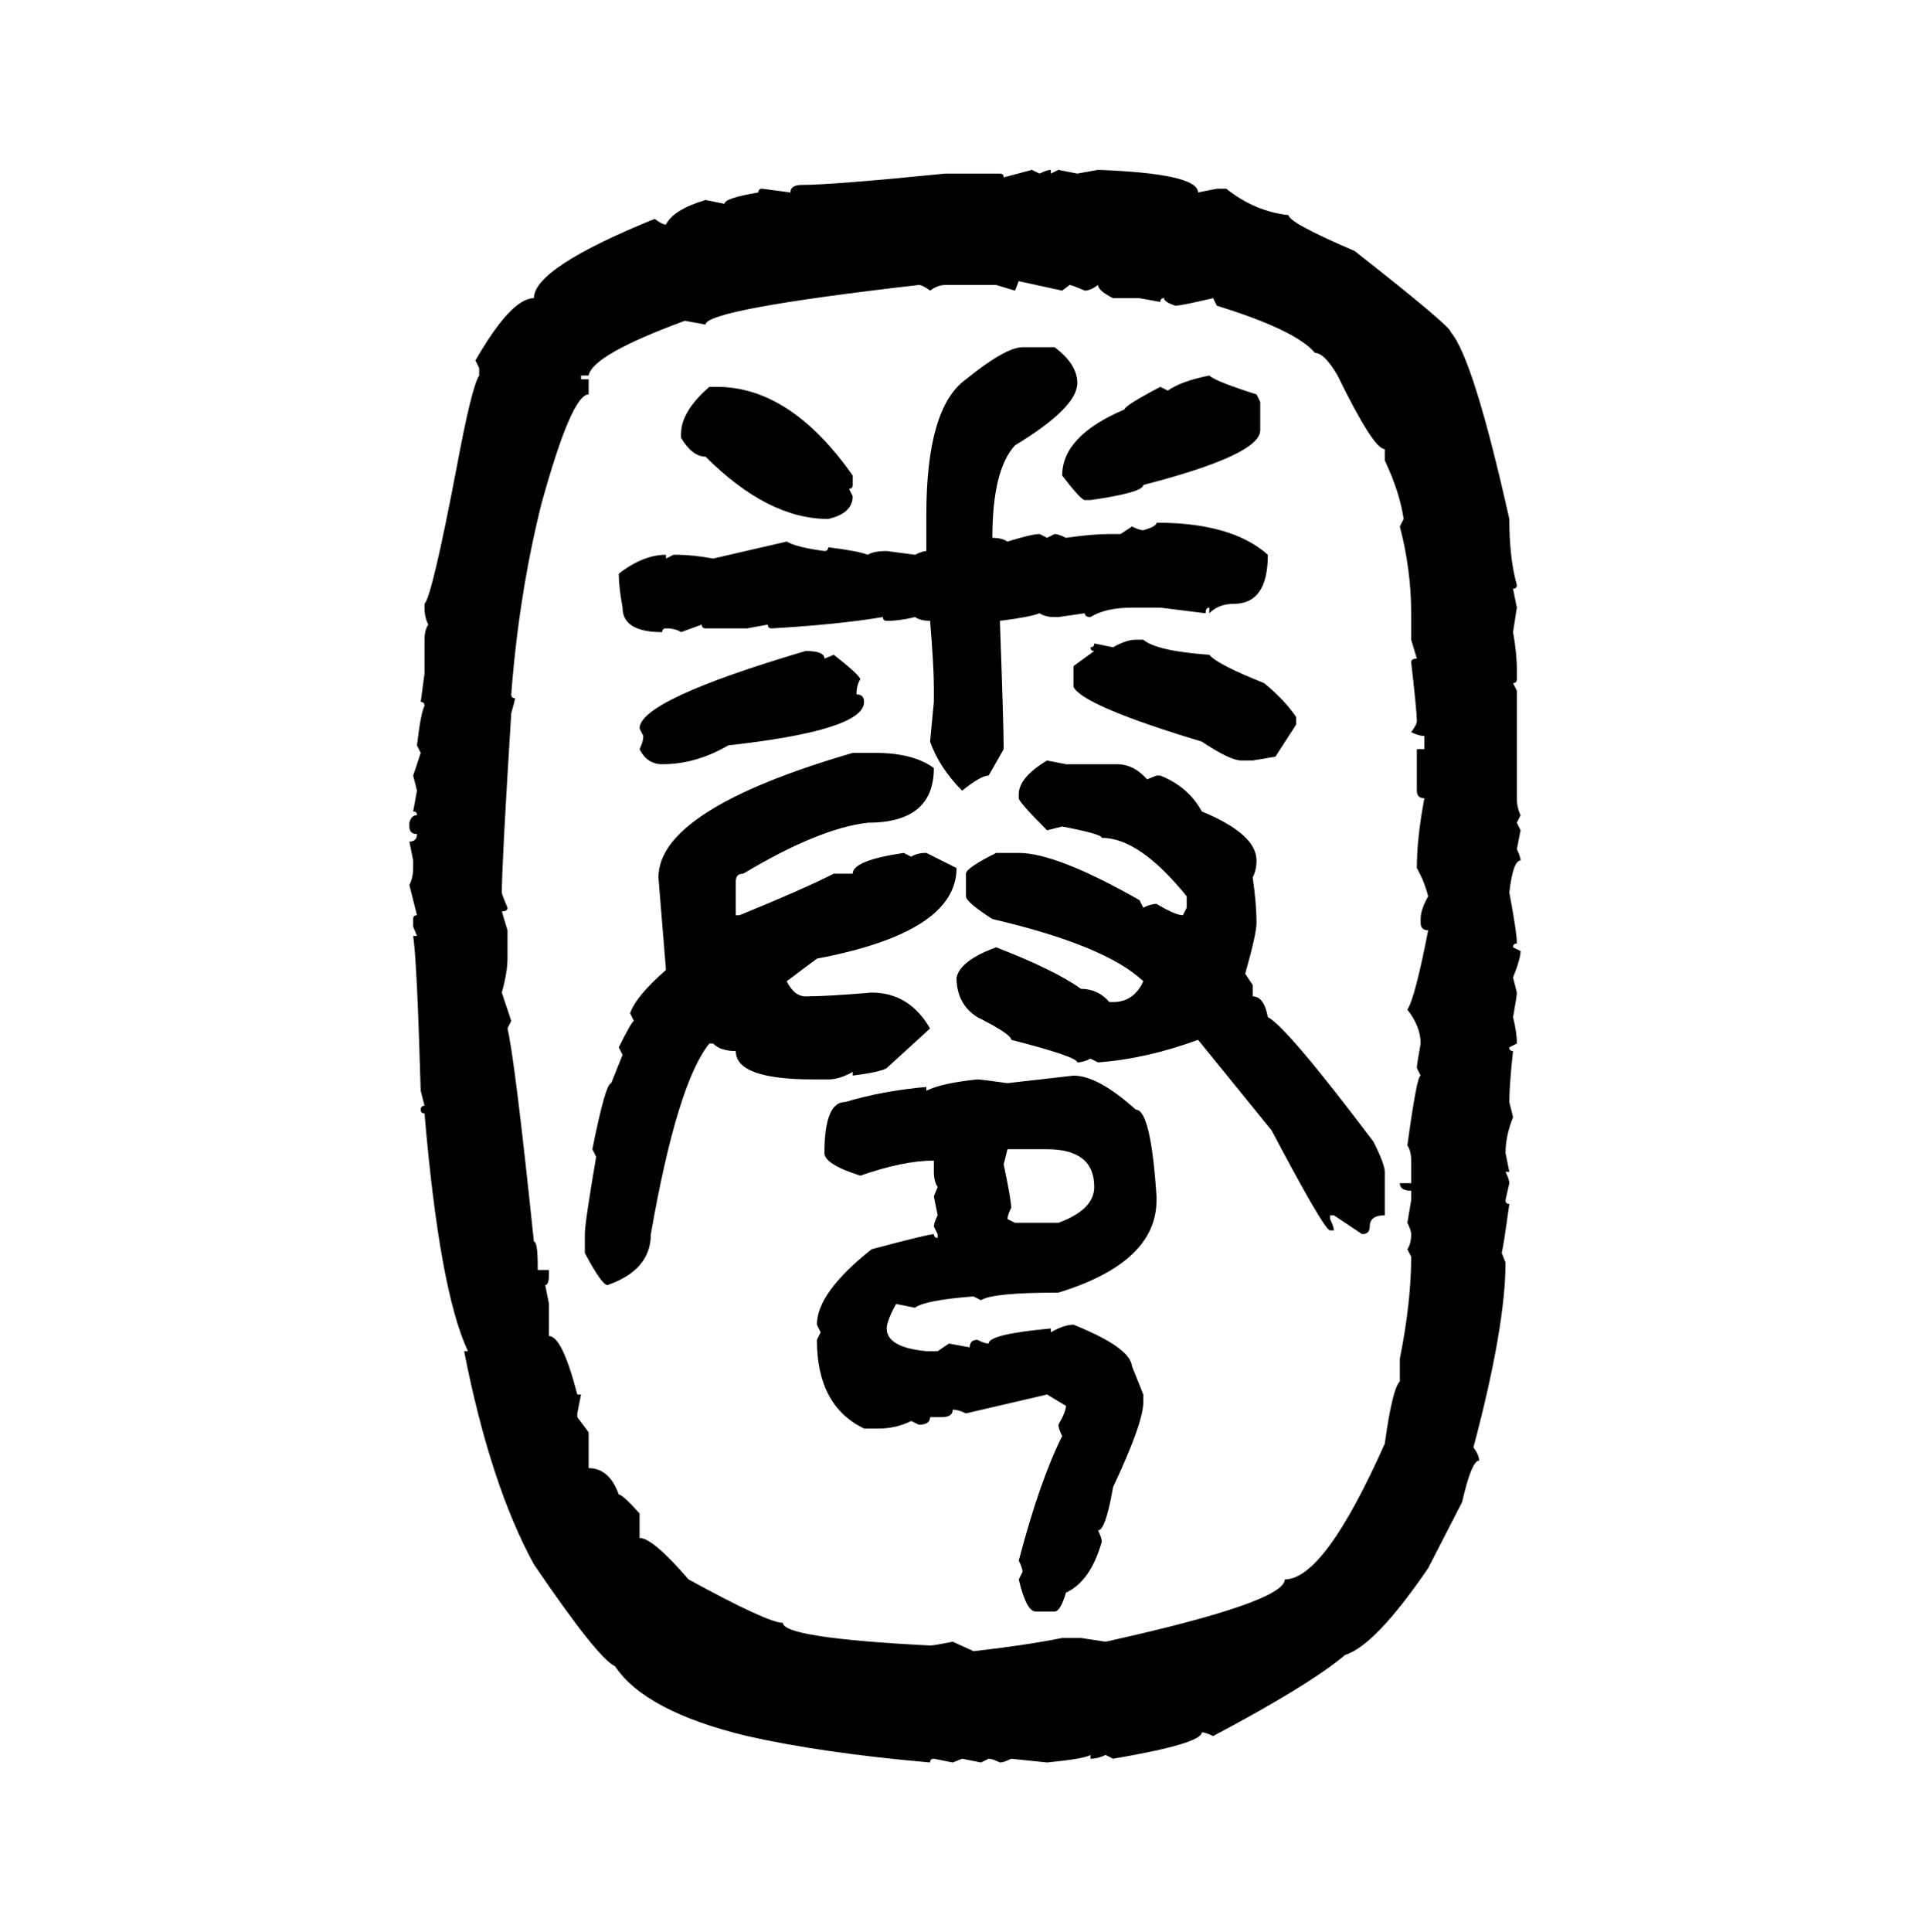 <svg xmlns="http://www.w3.org/2000/svg" xmlns:xlink="http://www.w3.org/1999/xlink" width="299.707" height="300"><path d="M155.86 27.54L160.25 26.37L161.43 26.95Q162.60 26.37 163.18 26.37L163.18 26.37L163.18 26.95L164.36 26.37L167.29 26.95L170.51 26.37Q186.04 26.95 186.04 29.88L186.04 29.88L188.96 29.30L190.43 29.30Q194.82 32.81 200.10 33.40L200.10 33.40Q200.10 34.57 210.35 38.96L210.35 38.96Q225.29 50.68 225.29 51.56L225.29 51.56Q228.81 55.66 234.38 80.57L234.38 80.57Q234.38 86.72 235.55 90.82L235.55 90.82Q235.55 91.41 234.96 91.41L234.96 91.41L235.55 94.34L234.96 98.14Q235.55 101.37 235.55 104.00L235.55 104.00L235.55 105.47Q235.55 106.05 234.96 106.05L234.96 106.05L235.55 107.23L235.55 123.93Q235.55 125.39 236.13 126.56L236.13 126.56L235.55 127.73L236.13 128.91L235.55 131.84Q236.13 133.01 236.13 133.59L236.13 133.59Q234.96 133.59 234.38 138.57L234.38 138.57Q235.55 144.73 235.55 146.48L235.55 146.48Q234.96 146.48 234.96 147.07L234.96 147.07L236.13 147.66Q236.13 148.83 234.96 151.76L234.96 151.76L235.55 154.10Q235.55 154.69 234.96 157.91L234.96 157.91Q235.55 160.25 235.55 162.01L235.55 162.01L234.38 162.60Q234.38 163.18 234.96 163.18L234.96 163.18Q234.38 168.46 234.38 171.09L234.38 171.09L234.96 173.44Q233.79 176.37 233.79 179.00L233.79 179.00L234.38 181.93L233.79 181.93Q234.38 183.11 234.38 183.69L234.38 183.69L233.79 186.33Q233.79 186.91 234.38 186.91L234.38 186.91Q233.50 193.36 233.20 194.53L233.20 194.53L233.79 196.00Q233.79 205.96 228.81 224.71L228.81 224.71Q229.69 225.88 229.69 226.76L229.69 226.76Q228.52 226.76 227.05 233.20L227.05 233.20L221.78 243.46Q213.57 255.47 208.89 256.93L208.89 256.93Q203.32 261.62 188.38 269.53L188.38 269.53Q187.21 268.95 186.62 268.95L186.62 268.95Q186.62 270.70 172.85 273.05L172.85 273.05L171.68 272.46Q170.51 273.05 169.34 273.05L169.34 273.05L169.34 272.46Q168.46 273.05 162.60 273.63L162.60 273.63L157.03 273.05Q155.86 273.63 155.27 273.63L155.27 273.63Q154.10 273.05 153.52 273.05L153.52 273.05L152.34 273.63L149.41 273.05L147.95 273.63L145.02 273.05Q144.43 273.05 144.43 273.63L144.43 273.63Q127.73 272.17 116.02 269.53L116.02 269.53Q100.20 265.72 95.51 258.69L95.51 258.69Q92.87 257.52 82.91 242.87L82.91 242.87Q76.17 230.57 72.07 209.77L72.07 209.77L72.66 209.77Q68.26 200.39 65.92 172.85L65.92 172.85Q65.33 172.85 65.33 172.27L65.33 172.27Q65.33 171.68 65.92 171.68L65.92 171.68L65.33 169.34Q64.75 149.12 64.16 145.31L64.16 145.31L64.75 145.31L64.16 143.85L64.16 142.68Q64.16 142.09 64.75 142.09L64.75 142.09L63.57 137.40Q64.16 136.23 64.16 134.77L64.16 134.77L64.16 133.59L63.57 130.66Q64.75 130.66 64.75 129.49L64.75 129.49Q63.57 129.49 63.57 128.32L63.57 128.32L63.57 127.73Q63.87 126.56 64.75 126.56L64.75 126.56Q64.75 125.98 64.16 125.98L64.16 125.98L64.75 122.75L64.16 120.41L65.33 116.89L64.75 115.72Q65.33 110.74 65.92 109.57L65.92 109.57Q65.92 108.98 65.33 108.98L65.33 108.98L65.92 104.59L65.92 99.32Q65.92 97.85 66.50 96.97L66.50 96.97Q65.92 95.80 65.92 94.34L65.92 94.34L65.92 93.75Q67.09 92.58 70.90 72.66L70.90 72.66Q73.24 60.06 74.41 58.30L74.41 58.30L74.41 57.13L73.83 55.96Q79.39 46.29 82.91 46.29L82.91 46.29Q82.91 41.60 101.66 33.98L101.66 33.98Q102.83 34.86 103.42 34.86L103.42 34.86Q104.59 32.52 109.57 31.05L109.57 31.05L112.50 31.64Q112.50 30.76 117.77 29.88L117.77 29.88Q117.77 29.30 118.36 29.30L118.36 29.30L122.75 29.88Q122.75 28.71 124.51 28.71L124.51 28.71Q129.20 28.71 146.78 26.95L146.78 26.95L155.27 26.95Q155.86 26.95 155.86 27.54L155.86 27.54ZM164.94 45.12L158.20 43.65L157.62 45.12L154.69 44.24L146.78 44.24Q145.61 44.24 144.43 45.12L144.43 45.12Q143.26 44.24 142.68 44.24L142.68 44.24Q109.57 48.05 109.57 50.39L109.57 50.39L106.35 49.80Q91.99 55.08 91.41 58.30L91.41 58.30L90.23 58.30L90.23 58.89L91.41 58.89L91.41 61.23Q88.77 61.23 84.08 78.22L84.08 78.22Q80.57 92.29 79.39 107.81L79.39 107.81Q79.39 108.40 79.98 108.40L79.98 108.40Q79.98 108.69 79.39 110.74L79.39 110.74Q77.93 134.18 77.93 138.57L77.93 138.57Q77.93 138.87 78.81 140.92L78.81 140.92Q78.81 141.50 77.93 141.50L77.93 141.50L78.81 144.43L78.81 148.83Q78.81 150.88 77.93 154.10L77.93 154.10L79.39 158.50L78.81 159.67Q79.98 164.65 82.91 192.77L82.91 192.77Q83.50 192.77 83.50 196.58L83.50 196.58L83.50 197.17L85.25 197.17L85.25 197.75Q85.25 199.51 84.67 199.51L84.67 199.51L85.25 202.44L85.25 207.42Q87.30 207.42 89.65 216.50L89.65 216.50L90.23 216.50L89.65 219.43L89.65 220.02L91.41 222.36L91.41 227.93Q94.63 227.93 96.09 232.03L96.09 232.03Q96.68 232.03 99.32 234.96L99.32 234.96L99.32 238.77Q101.37 238.77 106.93 245.21L106.93 245.21Q119.24 251.95 121.58 251.95L121.58 251.95Q121.58 254.30 144.43 255.47L144.43 255.47Q145.02 255.47 147.95 254.88L147.95 254.88L151.17 256.35Q159.08 255.47 164.94 254.30L164.94 254.30L167.87 254.30L171.68 254.88Q199.51 248.73 199.51 245.21L199.51 245.21Q205.66 245.21 215.04 224.12L215.04 224.12Q216.21 215.63 217.38 214.45L217.38 214.45L217.38 210.94Q219.14 202.15 219.14 195.12L219.14 195.12L218.55 193.95Q219.14 193.07 219.14 191.60L219.14 191.60Q219.14 191.02 218.55 189.84L218.55 189.84L219.14 186.33L219.14 184.86Q217.38 184.86 217.38 183.69L217.38 183.69L219.14 183.69L219.14 180.18Q219.14 178.71 218.55 177.83L218.55 177.83Q220.02 166.99 220.61 166.99L220.61 166.99L220.02 165.82Q220.02 165.23 220.61 162.01L220.61 162.01Q220.61 159.38 218.55 156.74L218.55 156.74Q219.73 154.98 221.78 144.43L221.78 144.43Q220.61 144.43 220.61 143.26L220.61 143.26L220.61 142.68Q220.61 141.21 221.78 139.16L221.78 139.16Q221.19 136.82 220.02 134.77L220.02 134.77Q220.02 130.08 221.19 123.93L221.19 123.93Q220.02 123.93 220.02 122.75L220.02 122.75L220.02 116.31L221.19 116.31L221.19 114.26Q220.31 114.26 219.14 113.67L219.14 113.67Q220.02 112.50 220.02 111.91L220.02 111.91Q220.02 110.45 219.14 102.83L219.14 102.83Q219.14 102.25 220.02 102.25L220.02 102.25L219.14 99.32L219.14 95.21Q219.14 88.48 217.38 81.74L217.38 81.74L217.97 80.57Q217.38 76.46 215.04 71.48L215.04 71.48L215.04 69.73Q213.28 69.73 207.71 58.30L207.71 58.30Q205.66 54.79 204.20 54.79L204.20 54.79Q201.27 51.27 188.96 47.46L188.96 47.46L188.38 46.29Q183.40 47.46 182.52 47.46L182.52 47.46Q180.76 46.88 180.76 46.29L180.76 46.29Q180.18 46.29 180.18 46.88L180.18 46.88L176.95 46.29L172.85 46.29Q170.51 45.12 170.51 44.24L170.51 44.24Q169.34 45.12 168.46 45.12L168.46 45.12Q166.41 44.24 166.11 44.24L166.11 44.24L164.94 45.12ZM158.79 53.91L158.79 53.91L163.77 53.91Q167.29 56.54 167.29 59.47L167.29 59.47Q167.29 63.28 157.62 69.14L157.62 69.14Q154.10 72.95 154.10 83.50L154.10 83.50Q155.57 83.50 156.45 84.08L156.45 84.08Q160.25 82.91 161.43 82.91L161.43 82.91L162.60 83.50L163.77 82.91Q164.36 82.91 165.53 83.50L165.53 83.50Q169.63 82.91 172.27 82.91L172.27 82.91L174.02 82.91L175.78 81.74Q176.95 82.32 177.54 82.32L177.54 82.32Q179.59 81.74 179.59 81.15L179.59 81.15Q191.31 81.15 196.88 86.13L196.88 86.13Q196.88 93.75 191.60 93.75L191.60 93.75Q189.26 93.75 187.79 95.21L187.79 95.21L187.79 94.34Q187.21 94.34 187.21 95.21L187.21 95.21L180.18 94.34L175.78 94.34Q171.68 94.34 169.34 95.80L169.34 95.80Q168.46 95.80 168.46 95.21L168.46 95.21L164.36 95.80L163.77 95.80Q162.30 95.80 161.43 95.21L161.43 95.21Q159.96 95.80 155.27 96.39L155.27 96.39Q155.86 112.79 155.86 116.31L155.86 116.31L153.52 120.41Q152.34 120.41 149.41 122.75L149.41 122.75Q145.90 119.24 144.43 115.14L144.43 115.14L145.02 108.98L145.02 106.64Q145.02 103.42 144.43 96.39L144.43 96.39Q142.97 96.39 142.09 95.80L142.09 95.80Q139.75 96.39 137.70 96.39L137.70 96.39Q137.11 96.39 137.11 95.80L137.11 95.80Q130.08 96.97 119.82 97.56L119.82 97.56Q119.24 97.56 119.24 96.97L119.24 96.97L116.02 97.56L109.57 97.56Q108.98 97.56 108.98 96.97L108.98 96.97L105.76 98.14Q104.88 97.56 103.42 97.56L103.42 97.56Q102.83 97.56 102.83 98.14L102.83 98.14Q96.68 98.14 96.68 94.34L96.68 94.34Q96.09 91.11 96.09 89.06L96.09 89.06Q99.90 86.13 103.42 86.13L103.42 86.13L103.42 86.72L104.59 86.13L105.18 86.13Q107.52 86.13 110.74 86.72L110.74 86.72L122.17 84.08Q123.63 84.96 128.03 85.55L128.03 85.55Q128.61 85.55 128.61 84.96L128.61 84.96Q133.30 85.55 134.77 86.13L134.77 86.13Q135.64 85.55 137.70 85.55L137.70 85.55L142.09 86.13Q143.26 85.55 143.85 85.55L143.85 85.55L143.85 79.98Q143.85 63.28 150 58.89L150 58.89Q156.15 53.91 158.79 53.91ZM187.79 58.30L187.79 58.30Q188.67 59.18 195.12 61.23L195.12 61.23L195.70 62.40L195.70 66.80Q195.70 70.61 177.54 75.29L177.54 75.29Q177.54 76.46 169.34 77.64L169.34 77.64L168.46 77.64Q167.87 77.64 164.94 73.83L164.94 73.83Q164.94 67.68 174.61 63.57L174.61 63.57Q174.61 62.99 180.18 60.06L180.18 60.06L181.35 60.64Q183.40 59.18 187.79 58.30ZM110.16 60.06L110.16 60.06L111.33 60.06Q122.75 60.06 132.42 73.83L132.42 73.83L132.42 75.29Q132.42 75.88 131.84 75.88L131.84 75.88L132.42 77.05Q132.42 79.69 128.61 80.57L128.61 80.57Q119.24 80.57 109.57 70.90L109.57 70.90Q107.52 70.90 105.76 67.97L105.76 67.97L105.76 67.38Q105.76 63.87 110.16 60.06ZM176.37 99.32L176.37 99.32L177.54 99.32Q179.59 101.07 187.79 101.66L187.79 101.66Q188.96 103.13 196.29 106.05L196.29 106.05Q199.51 108.69 201.27 111.33L201.27 111.33L201.27 112.50L198.05 117.48L194.53 118.07L192.77 118.07Q191.02 118.07 186.62 115.14L186.62 115.14Q168.16 109.57 166.70 106.64L166.70 106.64L166.70 103.42L169.92 101.07Q169.34 101.07 169.34 100.49L169.34 100.49Q169.92 100.49 169.92 99.90L169.92 99.90L172.85 100.49Q174.90 99.32 176.37 99.32ZM125.10 101.07L125.10 101.07Q128.03 101.07 128.03 102.25L128.03 102.25L129.49 101.66Q133.59 104.88 133.59 105.47L133.59 105.47Q133.01 106.35 133.01 107.81L133.01 107.81Q134.18 107.81 134.18 108.98L134.18 108.98Q134.18 113.38 113.09 115.72L113.09 115.72Q108.11 118.65 102.83 118.65L102.83 118.65Q100.49 118.65 99.32 116.31L99.32 116.31Q99.90 115.14 99.90 114.26L99.90 114.26L99.32 113.09Q99.32 108.69 125.10 101.07ZM132.42 116.89L135.94 116.89Q141.80 116.89 145.02 119.24L145.02 119.24Q145.02 127.73 134.77 127.73L134.77 127.73Q127.15 128.61 115.43 135.64L115.43 135.64Q114.26 135.64 114.26 136.82L114.26 136.82L114.26 142.09L114.84 142.09Q124.22 138.28 129.49 135.64L129.49 135.64L132.42 135.64Q132.42 133.59 140.33 132.42L140.33 132.42L141.50 133.01Q142.38 132.42 143.85 132.42L143.85 132.42L148.54 134.77Q148.54 144.73 126.86 148.83L126.86 148.83L122.17 152.34Q123.34 154.69 125.10 154.69L125.10 154.69Q128.32 154.69 135.35 154.10L135.35 154.10Q141.21 154.10 144.43 159.67L144.43 159.67L137.70 165.82Q136.82 166.41 132.42 166.99L132.42 166.99L132.42 166.41Q130.37 167.58 128.61 167.58L128.61 167.58L126.27 167.58Q114.26 167.58 114.26 163.18L114.26 163.18Q111.91 163.18 110.74 162.01L110.74 162.01L110.16 162.01Q105.18 168.16 101.07 191.60L101.07 191.60Q101.07 197.17 94.34 199.51L94.34 199.51Q93.46 199.51 90.82 194.53L90.82 194.53L90.82 191.60Q90.82 189.84 92.58 179.59L92.58 179.59L91.99 178.42Q94.04 168.16 94.92 168.16L94.92 168.16L96.68 163.77L96.09 162.60Q98.14 158.50 98.44 158.50L98.44 158.50L97.85 157.32Q98.73 154.69 103.42 150.59L103.42 150.59L102.25 136.23Q102.25 125.68 132.42 116.89L132.42 116.89ZM162.60 118.07L162.60 118.07L165.53 118.65L173.44 118.65Q176.07 118.65 178.13 121.00L178.13 121.00L179.59 120.41L180.18 120.41Q184.57 122.17 186.62 125.98L186.62 125.98Q195.12 129.49 195.12 133.59L195.12 133.59Q195.12 135.06 194.53 136.23L194.53 136.23Q195.12 140.33 195.12 143.26L195.12 143.26Q195.12 145.02 193.36 151.17L193.36 151.17L194.53 152.93L194.53 154.69Q196.29 154.69 196.88 157.91L196.88 157.91Q199.80 159.38 213.28 177.25L213.28 177.25Q215.04 180.76 215.04 181.93L215.04 181.93L215.04 188.67Q212.70 188.67 212.70 190.43L212.70 190.43Q212.70 191.60 211.52 191.60L211.52 191.60L207.13 188.67L206.54 188.67L206.54 189.26Q207.13 190.43 207.13 191.02L207.13 191.02L206.54 191.02Q205.66 191.02 197.46 175.49L197.46 175.49L186.04 161.43Q178.13 164.36 170.51 164.94L170.51 164.94L169.34 164.36Q168.16 164.94 167.29 164.94L167.29 164.94Q167.29 164.06 157.03 161.43L157.03 161.43Q157.03 160.55 151.76 157.91L151.76 157.91Q148.54 155.86 148.54 151.76L148.54 151.76Q149.12 149.12 154.69 147.07L154.69 147.07Q163.77 150.59 167.87 153.52L167.87 153.52Q170.51 153.52 172.27 155.57L172.27 155.57L172.85 155.57Q176.07 155.57 177.54 152.34L177.54 152.34Q171.68 146.78 154.10 142.68L154.10 142.68Q150 140.04 150 139.16L150 139.16L150 135.64Q150 134.77 154.69 132.42L154.69 132.42L158.20 132.42Q164.06 132.42 176.95 139.75L176.95 139.75L177.54 140.92Q178.71 140.33 179.59 140.33L179.59 140.33Q182.52 142.09 183.69 142.09L183.69 142.09L184.28 140.92L184.28 139.16Q176.95 130.08 171.09 130.08L171.09 130.08Q171.09 129.49 164.94 128.32L164.94 128.32L162.60 128.91Q158.20 124.51 158.20 123.93L158.20 123.93L158.20 123.34Q158.20 120.70 162.60 118.07ZM156.45 168.16L166.70 166.99Q170.51 166.99 176.37 172.27L176.37 172.27Q178.71 172.27 179.59 185.74L179.59 185.74L179.59 186.33Q179.59 196.00 164.36 200.68L164.36 200.68Q154.10 200.68 152.34 201.86L152.34 201.86L151.17 201.27Q143.55 201.86 142.09 203.03L142.09 203.03L139.16 202.44Q137.70 205.08 137.70 206.25L137.70 206.25Q137.70 209.18 143.85 209.77L143.85 209.77L145.61 209.77L147.36 208.59L150.59 209.18Q150.59 208.01 151.76 208.01L151.76 208.01Q152.93 208.59 153.52 208.59L153.52 208.59Q153.52 207.13 163.18 206.25L163.18 206.25L163.18 206.84Q165.23 205.66 166.70 205.66L166.70 205.66Q175.49 209.18 175.78 212.11L175.78 212.11L177.54 216.50L177.54 217.68Q177.54 220.90 172.85 230.86L172.85 230.86Q171.68 237.60 170.51 237.60L170.51 237.60Q171.09 238.77 171.09 239.36L171.09 239.36Q169.34 245.51 165.53 247.27L165.53 247.27Q164.65 250.20 163.77 250.20L163.77 250.20L160.84 250.20Q159.38 250.20 158.20 245.21L158.20 245.21L158.79 244.04Q158.79 243.46 158.20 242.29L158.20 242.29Q161.43 229.98 164.94 222.95L164.94 222.95Q164.36 221.78 164.36 221.19L164.36 221.19Q165.53 219.14 165.53 218.26L165.53 218.26L162.60 216.50L150 219.43Q148.83 218.85 147.95 218.85L147.95 218.85Q147.95 220.02 146.19 220.02L146.19 220.02L144.43 220.02Q144.43 221.19 142.68 221.19L142.68 221.19L141.50 220.61Q139.16 221.78 136.52 221.78L136.52 221.78L134.18 221.78Q126.86 218.26 126.86 208.01L126.86 208.01L127.44 206.84L126.86 205.66Q126.86 200.68 135.35 193.95L135.35 193.95Q144.14 191.60 145.02 191.60L145.02 191.60Q145.02 192.19 145.61 192.19L145.61 192.19L145.61 191.60L145.02 190.43Q145.02 189.84 145.61 188.67L145.61 188.67L145.02 185.74L145.61 184.28Q145.02 183.40 145.02 181.93L145.02 181.93L145.02 180.18Q140.33 180.18 133.59 182.52L133.59 182.52Q128.03 180.76 128.03 179.00L128.03 179.00Q128.03 171.09 131.25 171.09L131.25 171.09Q137.11 169.34 143.85 168.75L143.85 168.75L143.85 169.34Q146.19 168.16 151.76 167.58L151.76 167.58Q152.34 167.58 156.45 168.16L156.45 168.16ZM162.60 178.42L156.45 178.42L155.86 180.76Q157.03 186.33 157.03 187.50L157.03 187.50Q156.45 188.67 156.45 189.26L156.45 189.26L157.62 189.84L164.36 189.84Q169.92 187.79 169.92 184.28L169.92 184.28Q169.92 178.42 162.60 178.42L162.60 178.42Z"/></svg>